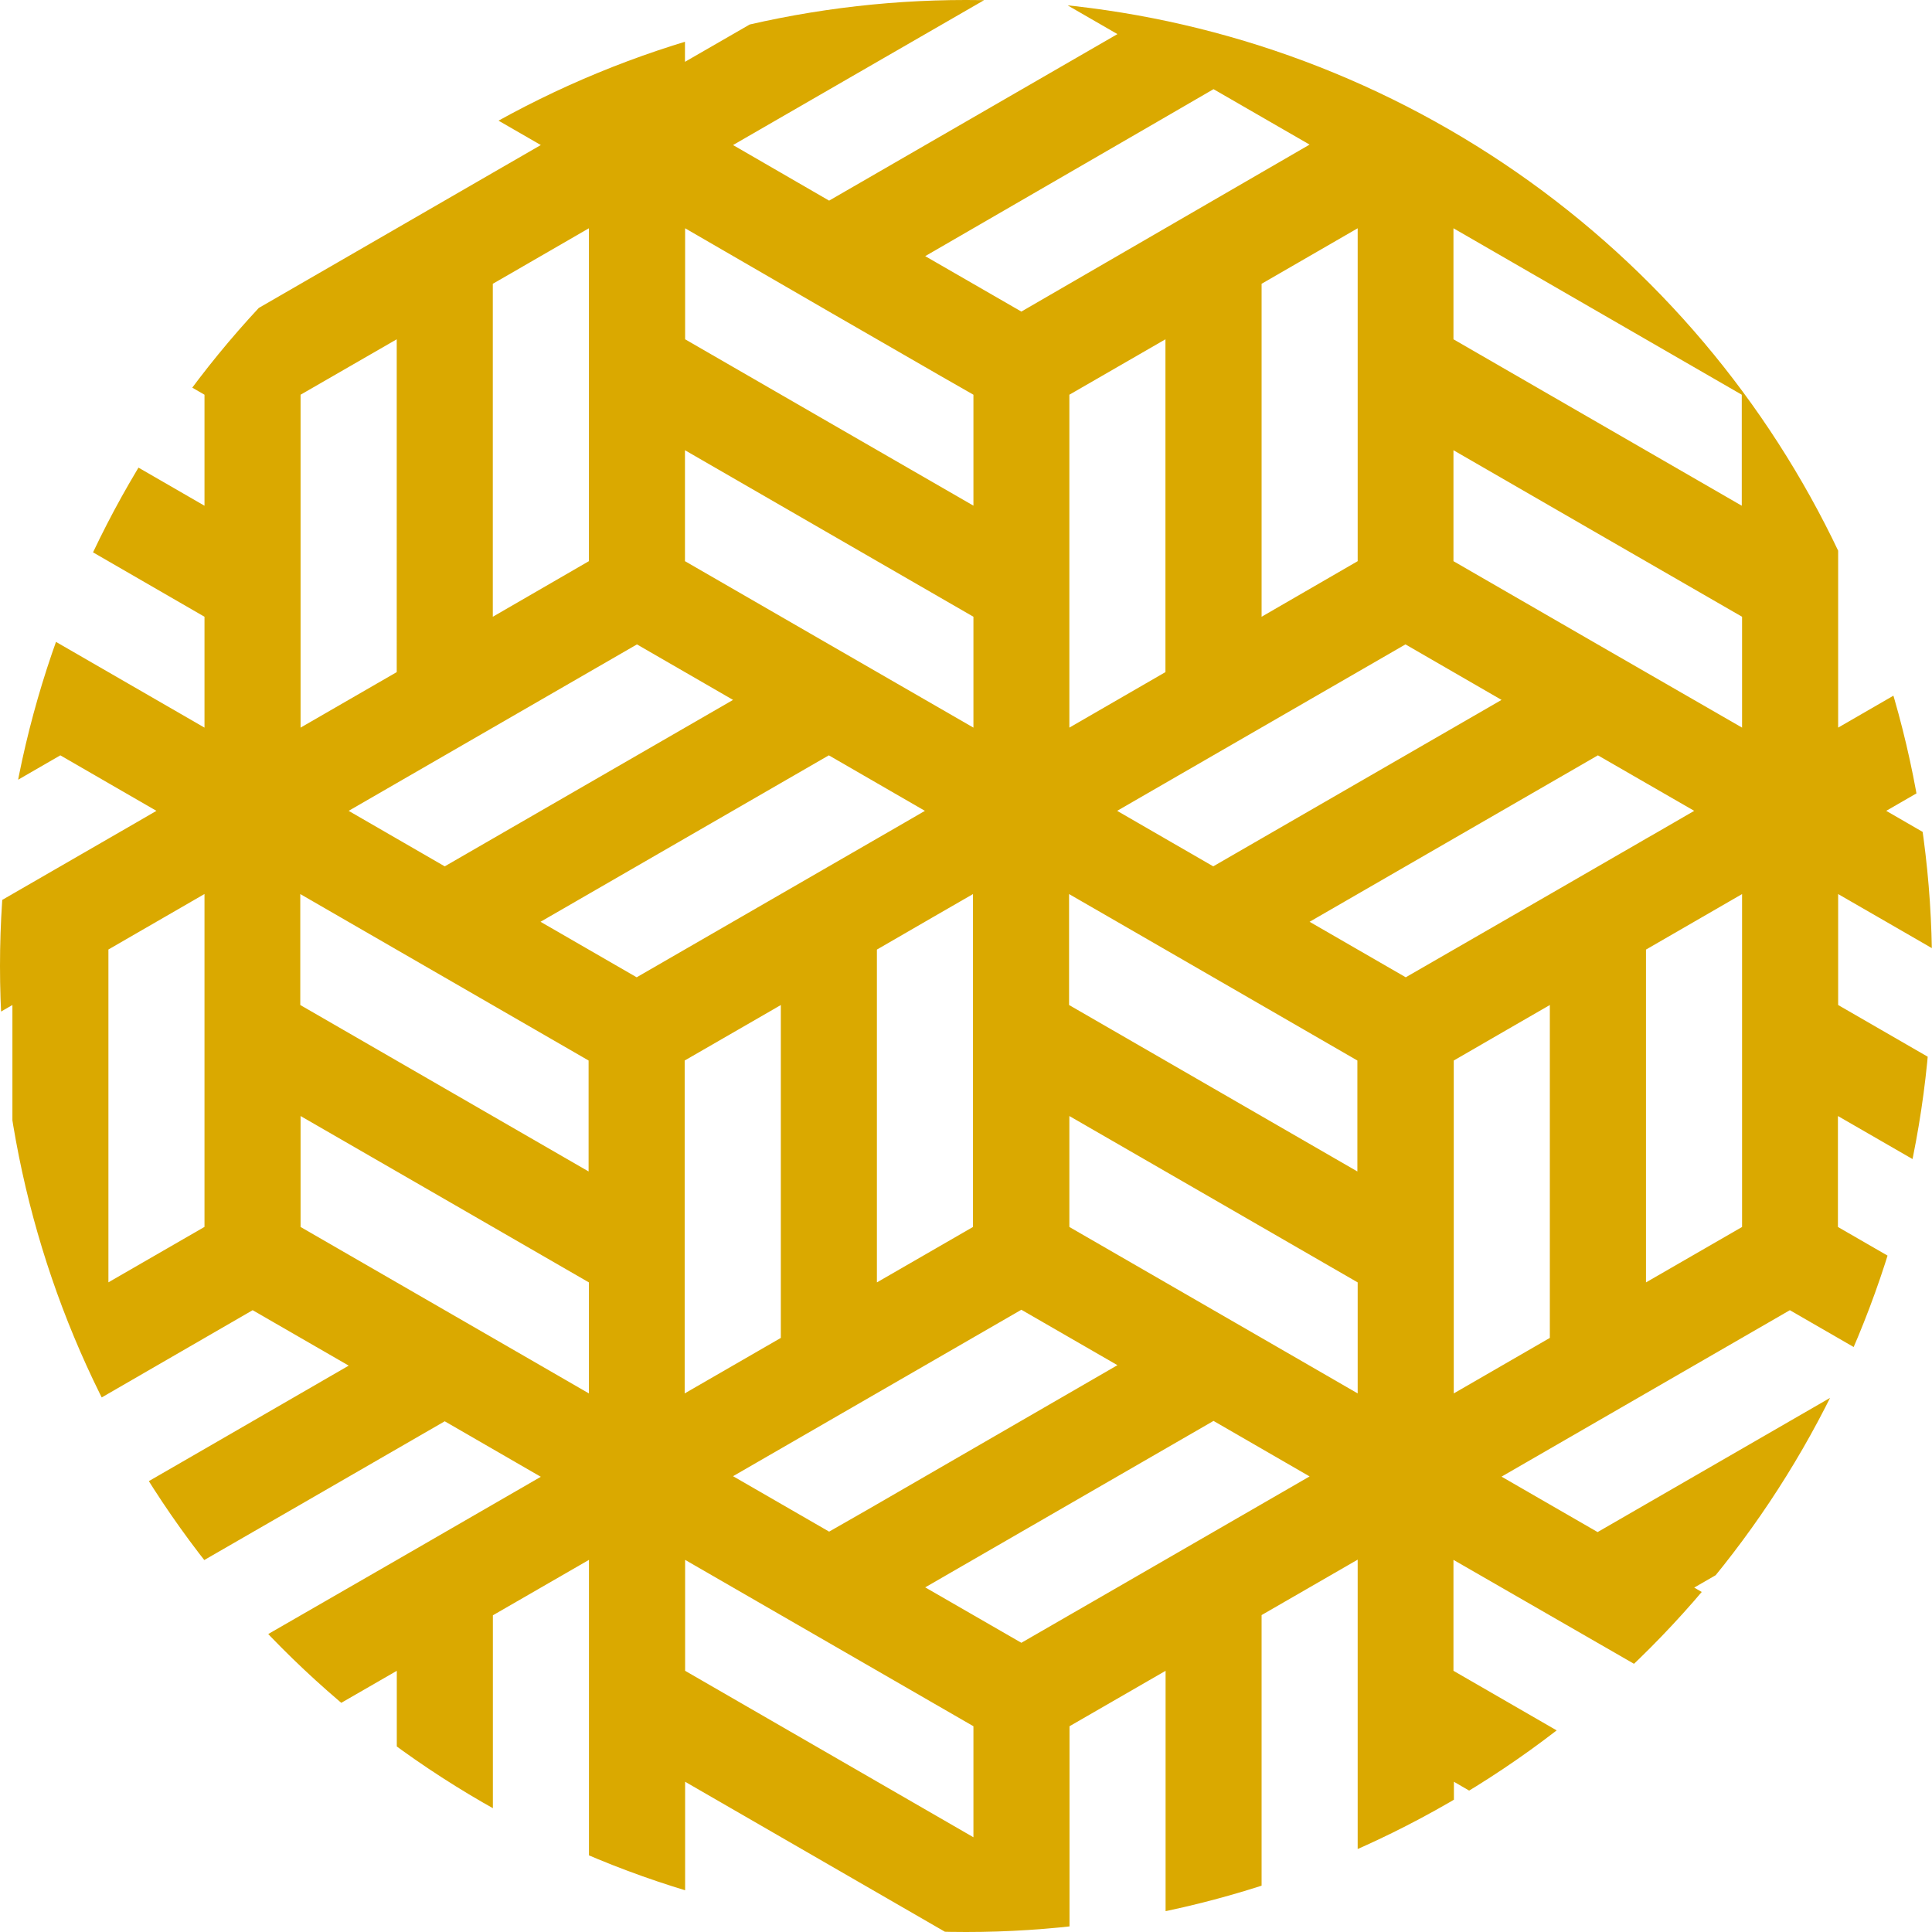 <svg xmlns="http://www.w3.org/2000/svg" xmlns:xlink="http://www.w3.org/1999/xlink" viewBox="0 0 260 260">
<defs><clipPath id="graphics-yellowcircle"><circle cx="130" cy="130" r="130" style="fill:none"/></clipPath></defs>
<g style="clip-path:url(#graphics-yellowcircle)"><path d="M-147.07,340.58l19.4,11.2v14.93l-6.46-3.74-32.34-18.66V329.38Zm-19.4-26.14V299.51l38.8,22.4v14.93l-19.4-11.2Zm6.47-26.13,19.4-11.2,19.4-11.2,12.93,7.47-19.4,11.2-19.4,11.2Zm-6.47-18.66V232.31l12.94-7.46v44.8l-12.94,7.46Zm25.87-52.27,12.93-7.46v44.79l-12.93,7.47ZM-63,202.45l19.4-11.2,12.93,7.47h0l-19.39,11.2-19.4,11.19-12.94-7.46Zm-45.26-3.73h0l19.4-11.2,19.4-11.2,12.93,7.46L-75.94,195l-19.4,11.2Zm-25.86-14.94h0l-32.34-18.66V150.18l19.4,11.2,19.4,11.2v14.94Zm-32.34-48.53V120.32l38.8,22.4v14.93l-19.4-11.2Zm6.47-26.13,19.4-11.2h0l19.4-11.2,12.93,7.47-38.8,22.4Zm-6.47-18.67V53.12l12.94-7.46V90.45l-12.94,7.47Zm25.87-52.26,2.43-1.4,10.5-6.07v44.8L-140.6,83ZM-63,23.26l19.4-11.2,12.93,7.46h0l-6.14,3.55-13.25,7.65-19.4,11.2-7.79-4.49-5.15-3Zm-45.26-3.74h0l19.4-11.2h0l19.4-11.19,12.93,7.46-19.4,11.2L-95.34,27ZM-114.74.86V-36.47l12.94-7.47V.86l-12.94,7.46Zm-32.33-3.74h0l-19.4-11.2V-29l19.4,11.2,19.4,11.2V8.32Zm-19.4-41.06V-58.87l19.4,11.2,19.4,11.2v14.93l-19.4-11.2ZM-160-70.07l19.4-11.2h0l19.4-11.2L-108.27-85l-19.4,11.19-19.4,11.2Zm45.26-33.6V-118.6l19.4,11.2,19.4,11.2v14.93l-19.4-11.2Zm97,11.2L-4.81-85l-19.4,11.19-19.4,11.2-12.93-7.46h0l19.4-11.2h0Zm6.46-11.2V-118.6l19.4,11.2,19.4,11.2v14.93L8.12-92.47Zm97,11.2L98.65-85,79.25-73.81l-19.4,11.2L46.92-70.07h0l19.4-11.2h0Zm6.46-11.2V-118.6l19.4,11.2L131-96.2v14.93l-19.4-11.2Zm97,11.2L202.11-85l-19.4,11.19-19.4,11.2-12.93-7.46h0l6.46-3.74Zm6.46-11.2V-118.6L215-107.4l19.4,11.2v14.93L215-92.47Zm97,11.2L305.57-85,272.31-65.81l-5.54,3.2-12.93-7.46h0l6.46-3.74Zm6.47-11.2V-118.6l19.4,11.2,19.4,11.2v14.93l-19.4-11.2Zm32.33,33.6h0L325-66.34h0L292.64-47.67,291-48.61,279.7-55.14l19.4-11.2,19.4-11.2Zm6.47,18.66v37.34L325-6.61v-44.8l12.93-7.46ZM312,.86,299.1,8.32V-36.47L312-43.94ZM215,27l-12.93-7.47h0l19.4-11.2h0l19.4-11.19,12.93,7.46Zm64.66-7.47h0l-19.4,11.2-19.4,11.2L228,34.46l19.4-11.2,19.4-11.2Zm6.47,18.67V75.52L273.24,83V38.19l12.93-7.47Zm19.4-3.73h0L312,38.19l6.47,3.73,19.4,11.2V68.06l-19.4-11.2-19.4-11.2V30.72ZM337.9,83V97.92l-19.4-11.2-19.4-11.2V60.59l19.4,11.2Zm-6.47,26.13h0L326,112.28l-1,.57-.93.54-12,6.93-19.39,11.2-12.94-7.47,38.8-22.4Zm6.47,18.67v37.33L325,172.58V127.79l12.93-7.47ZM312,180.05l-12.93,7.47v-44.8l7.09-4.1,5.84-3.37Zm-32.33,3.73h0l-32.33-18.66V150.19l19.4,11.19,19.4,11.2v14.94ZM215,206.18l-12.93-7.46h0l19.4-11.2,19.4-11.2,12.93,7.46Zm64.66-7.46h0l-19.4,11.2-19.39,11.19-7.1-4.09L228,213.65l19.4-11.2,19.4-11.2Zm25.87,14.93h0l19.9,11.49,12.43,7.17v14.94l-19.4-11.2-19.4-11.2V209.92Zm32.33,48.53v14.93l-6.47-3.73h0L299.1,254.71V239.78L318.5,251Zm-6.47,26.13h0L312,299.51l-19.39,11.2-12.94-7.47L299.1,292l19.4-11.19ZM337.9,307v37.33L325,351.77V307l12.93-7.47ZM312,359.24l-12.93,7.47v-44.8l7.09-4.09,5.84-3.38ZM279.7,363h0l-32.33-18.66V329.38l19.4,11.2,19.4,11.2v14.93ZM215,385.37l-12.93-7.46h0l19.4-11.2,19.4-11.2L253.84,363Zm64.66-7.46h0l-19.4,11.2-19.39,11.2-7.1-4.1L228,392.84l19.4-11.2,19.4-11.2ZM149.88,393.13l-12.43,7.18-12.94-7.47,38.8-22.4,12.93,7.47h0ZM34,400.31l-12.94-7.47,19.4-11.2,19.4-11.2,12.93,7.47h0l-19.39,11.2Zm-103.46,0-12.94-7.47,19.4-11.2,19.4-11.2,12.93,7.47h0l-19.39,11.2Zm-32.33-41.07-12.94,7.47v-44.8l12.94-7.47ZM-88.87,307l12.93-7.47v44.8l-12.93,7.46Zm6.46-18.67h0l-19.39,11.2-19.4,11.2-12.94-7.47,19.4-11.2,19.4-11.19Zm64.67-22.4,12.93,7.47-19.4,11.2-19.4,11.2-12.93-7.47h0l19.4-11.2Zm-58.2-33.6v14.94l-19.4-11.2-19.4-11.2V209.92Zm25.87,37.34L-63,277.11v-44.8l12.94-7.46Zm25.86-52.27v37.33l-12.93,7.47v-44.8l12.93-7.46Zm64.66-14.93,19.4-11.2,12.93,7.47h0l-19.39,11.2L34,221.11l-12.94-7.46ZM34,176.32l12.93,7.46L27.52,195l-19.4,11.2-12.93-7.46h0l19.4-11.2Zm-45.27,3.73V142.72l12.94-7.47v44.8l-12.94,7.47Zm-71.13-70.93h0l-2.81,1.63-16.58,9.57-19.4,11.2-12.94-7.47,38.8-22.4Zm64.67-22.4,12.93,7.47-38.8,22.4-12.93-7.47h0l19.4-11.2h0Zm-32.33,3.73L-63,97.92V53.12l12.94-7.46Zm25.86-52.26V75.52L-37.14,83V38.19l2.43-1.4,10.5-6.07ZM40.45,23.26l19.4-11.2,12.93,7.46h0l-6.15,3.55L53.39,30.72,34,41.92,26.2,37.43l-5.15-3ZM34-2.87,46.92,4.59l-19.4,11.2L8.12,27-4.81,19.52h0l19.4-11.2h0ZM-11.28.86V-36.47L1.66-43.94V.86L-11.28,8.32ZM-88.87-51.41l2.43-1.4,10.5-6.06v44.8L-88.87-6.61Zm-12.93-7.46-19.4,11.2-7.79-4.5-5.15-3,19.4-11.2,19.4-11.2,12.93,7.47h0l-6.14,3.55Zm58.19,11.2,19.4,11.2v14.93l-19.4-11.2L-63-43.94V-58.87ZM1.66-58.87l-19.4,11.2-7.79-4.5-5.15-3,19.4-11.2,19.4-11.2,12.93,7.47h0l-6.14,3.55Zm103.46,0-19.4,11.2-7.79-4.5-5.15-3,19.4-11.2,19.4-11.2,12.93,7.47h0l-6.15,3.55Zm129.32,7.46v37.34L221.51-6.61v-44.8l12.93-7.46ZM195.64.86V-36.47l12.93-7.47V.86L195.64,8.32Zm-19.4,3.73h0L169.78.86l-6.47-3.74-19.4-11.19V-29l19.4,11.2,19.4,11.2V8.32ZM131-51.41v37.34L118.05-6.61v-44.8L131-58.87Zm32.33,3.74,19.4,11.2v14.93l-19.4-11.2-19.4-11.2V-58.87l6.47,3.73,4.31,2.49ZM92.18.86V-36.47l12.94-7.47V.86L92.18,8.32ZM27.52-51.41v37.34L14.59-6.61v-44.8L17-52.81l10.5-6.06Zm32.33,3.74,19.4,11.2v14.93l-19.4-11.2-19.4-11.2V-58.87Zm0,44.79L40.45-14.07V-29l19.4,11.2,19.4,11.2V8.32ZM111.58,27,98.65,19.52h0l19.4-11.2h0l19.4-11.19,12.93,7.46-5.54,3.2Zm25.87,14.93-12.94-7.46L154.69,17l8.62-5,12.93,7.46h0ZM260.3,90.45l-12.93,7.47V53.12l12.93-7.46Zm-6.46,18.67h0l6.46-3.73,32.33-18.67,12.94,7.47-38.8,22.4Zm-64.66,22.4-12.94-7.47,38.8-22.4L228,109.12h0l-5.46,3.16-1,.57-.93.54-12,6.93Zm58.19,3.73V120.32l6.47,3.73,19.9,11.49,12.43,7.18v14.93l-19.4-11.2Zm-25.86-7.46,12.93-7.47v44.8l-12.93,7.46Zm-25.87,52.26V142.72l7.09-4.1,5.84-3.37v44.8l-12.93,7.47Zm-19.4,3.73h0l-32.33-18.66V150.19l19.4,11.19,19.4,11.2v14.94Zm-161.65-56,12.93-7.47v44.8l-12.93,7.46ZM85.72,86.72l12.93,7.47-38.8,22.4-12.93-7.47h0l19.4-11.2h0ZM79.25,38.19V75.52L66.32,83V38.19l2.43-1.4,10.5-6.07Zm32.33,48.53-19.4-11.2V60.59l19.4,11.2L131,83V97.92Zm45.26,3.73-12.93,7.47V53.12l12.93-7.46Zm25.87-14.93L169.78,83V38.19l12.93-7.47v44.8ZM215,86.72h0l-19.4-11.2V60.59L215,71.79,234.44,83V97.92Zm-64.66,22.4h0l6.46-3.73,32.34-18.67,12.93,7.47-38.8,22.4Zm-64.66,22.4-12.94-7.47,38.8-22.4,12.93,7.47h0l-2.81,1.63-16.58,9.57Zm58.19,3.73V120.32l6.47,3.73h0l19.9,11.49,12.43,7.18v14.93l-19.4-11.2Zm-25.86-7.46,7.57-4.38,5.36-3.09v44.8l-12.93,7.46Zm-38.8,29.86-19.4-11.2-19.4-11.2V120.32l38.8,22.4Zm12.93-14.93,11.89-6.86,1.05-.61v44.8l-12.94,7.47v-44.8Zm19.4-100.8,15,8.65L131,53.12V68.05l-19.4-11.19-19.4-11.2V30.72ZM40.45,90.45V53.12l12.94-7.46V90.45L40.45,97.92ZM8.12,41.92l19.4,11.2V68.06L8.12,56.86l-19.4-11.2V30.72Zm0,44.8-19.4-11.2V60.59l19.4,11.2L27.52,83V97.92Zm-32.33,56v14.93l-19.4-11.2L-63,135.25V120.32Zm-6.47-18.67,38.8-22.4,12.93,7.47h0l-2.81,1.63L1.66,120.32l-19.4,11.2Zm71.13,41.07V150.19l19.4,11.19,19.4,11.2v14.94l-6.47-3.74Zm76.38,38-5.25,3-12.93-7.46h0l19.4-11.2,19.4-11.2,12.93,7.46Zm33.05,10.79-12.43,7.17-12.94-7.46,38.8-22.4,12.93,7.47h0Zm32.83,3.44v37.33l-12.93,7.47v-44.8l12.93-7.46Zm51.73,14.93v14.94L215,236.05l-19.4-11.2V209.92ZM257,290.16l-3.19-1.85h0l19.4-11.2h0l19.39-11.2,12.94,7.47-38.8,22.4Zm-67.85,20.55-12.94-7.47L215,280.85,228,288.31h0l-19.4,11.2Zm58.19,3.74V299.51l6.47,3.73,19.9,11.49,12.43,7.18v14.93l-19.4-11.2ZM221.51,307l12.93-7.47v44.8l-12.93,7.46Zm-25.87,52.26V321.91l7.09-4.09,5.84-3.38v44.8l-12.93,7.47ZM176.24,363h0l-32.33-18.66V329.38l19.4,11.2,19.4,11.2v14.93Zm-58.19,3.73,19.4-11.2L150.38,363l-33.55,19.36-5.25,3-12.93-7.46h0l19.4-11.2ZM34,355.51,46.92,363l-19.4,11.19-19.4,11.2-12.93-7.46h0l19.4-11.2h0Zm-45.27,3.73V321.91l12.94-7.47v44.8l-12.94,7.47Zm-12.93-37.33v14.93l-19.4-11.2L-63,314.45V299.51Zm45.26-33.6h0L1.66,299.51l-19.4,11.2-12.94-7.47,19.4-11.2,19.4-11.19Zm64.67-22.4,12.93,7.47-19.4,11.2-19.4,11.2-12.93-7.47h0l19.4-11.2Zm-58.2-33.6v14.94l-19.4-11.2-19.4-11.2V209.92Zm25.87,37.34-12.94,7.46v-44.8l12.94-7.46Zm25.86-52.27v37.33l-12.93,7.47v-44.8l12.93-7.46ZM131,232.31v14.94l-19.4-11.2-19.4-11.2V209.92Zm0,44.8-13.4-7.73-25.4-14.67V239.78l19.4,11.2,19.4,11.2Zm25.86-7.46-12.93,7.46v-44.8l12.93-7.46Zm58.2-3.74h0l-19.4-11.2V239.78L215,251l19.4,11.2v14.93Zm-64.66,22.4h0l19.4-11.2h0l19.4-11.2,12.93,7.47-19.4,11.2-19.4,11.2Zm-64.66,22.4-12.94-7.47L92.18,292l19.4-11.19,12.93,7.46h0l-19.39,11.2Zm58.19,3.74V299.51l6.47,3.73h0l19.9,11.49,12.43,7.18v14.93l-19.4-11.2ZM118.05,307l7.57-4.38,5.36-3.09v44.8l-12.93,7.46ZM92.18,359.24V321.91l11.89-6.86,1.05-.61v44.8l-12.94,7.47ZM40.45,299.51l38.8,22.4v14.93l-19.4-11.2-19.4-11.19ZM27.52,307v37.33l-12.93,7.46V307l12.93-7.47Zm12.93,37.33V329.38l19.4,11.2,19.4,11.2v14.93L72.78,363Zm-51.73-89.6V239.78L8.12,251l19.4,11.2v14.93l-6.47-3.73ZM-63,344.31V329.38l19.4,11.2,19.4,11.2v14.93L-30.68,363ZM273.24,217.38l9.73-5.62,3.2-1.84v44.79l-12.93,7.47ZM260.3,269.65l-12.93,7.46v-44.8l12.93-7.46ZM215,41.92l19.4,11.2V68.06L215,56.86l-19.4-11.2V30.72Zm51.73-44.8-19.4-11.19V-29l19.4,11.2,19.4,11.2V8.32Zm0-44.79,19.4,11.2v14.93l-19.4-11.2-19.4-11.2V-58.87l6.47,3.73,6.46,3.73Zm-77.59,0-1.62-.94-11.32-6.53L215-77.54,228-70.07h0l-6.46,3.73h0ZM-43.61-2.88-63-14.07V-29l19.4,11.2,19.4,11.2V8.32Zm-51.73,44.8,19.4,11.2V68.06l-19.4-11.2-19.4-11.2V30.72Zm0,44.8-19.4-11.2V60.59l19.4,11.2L-75.94,83V97.92Zm-6.46,93.33-12.94,7.47v-44.8l12.94-7.47Zm12.93-52.26,12.93-7.47v44.8l-12.93,7.46ZM-63,165.12V150.19l19.4,11.19,19.4,11.2v14.94l-6.47-3.74Zm-51.73,89.59V239.78l19.4,11.2,19.4,11.2v14.93l-6.47-3.73Zm6.47,123.2h0l19.4-11.2h0l19.4-11.2L-56.54,363l-19.4,11.19-19.4,11.2ZM-160,363l-12.93,7.46v14.93l6.46-3.73,19.4-11.2,12.93,7.47h0l-19.39,11.2-19.4,11.2v7.46H-160l6.47-3.73v3.73h12.93v-11.2l12.93-7.46v18.66h19.4l-6.47-3.73V389.11l32.33,18.66h25.87l6.47-3.73v3.73h12.93v-11.2l12.93-7.46v18.66h19.4L-11.28,404V389.11l32.33,18.66H46.92L53.39,404v3.73H66.32v-11.2l12.93-7.46v18.66h19.4L92.18,404V389.11l32.33,18.66h25.87l6.46-3.73v3.73h12.94v-11.2l12.93-7.46v18.66h19.4L195.64,404V389.11L228,407.77h25.87L260.3,404v3.73h12.94v-11.2L283,391l3.2-1.84v18.66h19.4L299.1,404V389.11l6.47,3.73h0l19.9,11.49,6,3.44h12.93v-7.46l-12.93-7.47,12.93-7.47V370.44l-6.46,3.73-19.4,11.2-9.74-5.62-3.19-1.84h0l19.4-11.2,19.39-11.2V221.11l-12.93-7.46,12.93-7.47V191.25L337.9,195l-19.4,11.2-9.74-5.62-3.19-1.84h0l19.4-11.2,19.39-11.2V41.92L342.75,41l-11.32-6.53L344.36,27V12.06l-6.46,3.73L318.5,27l-12.93-7.47h0L325,8.32h0L344.36-2.87V-129.8H331.43l6.47,3.73v14.93l-19.4-11.2-12.93-7.46h-19.4v26.13l-12.93,7.46V-129.8H260.3v41.06l-12.93,7.47v-44.8l6.47-3.73H228l6.47,3.73v14.93L215-122.34l-12.93-7.46h-19.4v26.13l-12.93,7.46V-129.8H156.84v41.06l-12.93,7.47v-44.8l6.47-3.73H124.51l2,1.18,4.42,2.55v14.93l-19.4-11.2L98.65-129.8H79.25v26.13L66.32-96.21V-129.8H53.39v41.06L40.45-81.27v-44.8l6.47-3.73H21.05l6.47,3.73v14.93l-19.4-11.2L-4.81-129.8h-19.4v26.13l-12.93,7.46V-129.8H-50.07v41.06L-63-81.27v-44.8l6.47-3.73H-82.41l6.47,3.73v14.93l-19.4-11.2-12.93-7.46h-19.4v26.13l-12.93,7.46V-129.8h-12.93v41.06l-12.94,7.47v-44.8l6.47-3.73h-12.93V-2.87L-160,4.59l-12.93,7.47V27l6.46-3.73,19.4-11.2,12.93,7.46h0l-6.14,3.55-13.25,7.65-19.4,11.2v134.4l12.93,7.46-12.93,7.47v14.93l6.46-3.73,19.4-11.2,12.93,7.47h0l-19.39,11.2-19.4,11.19v134.4Z" style="fill:#daa900"/></g></svg>